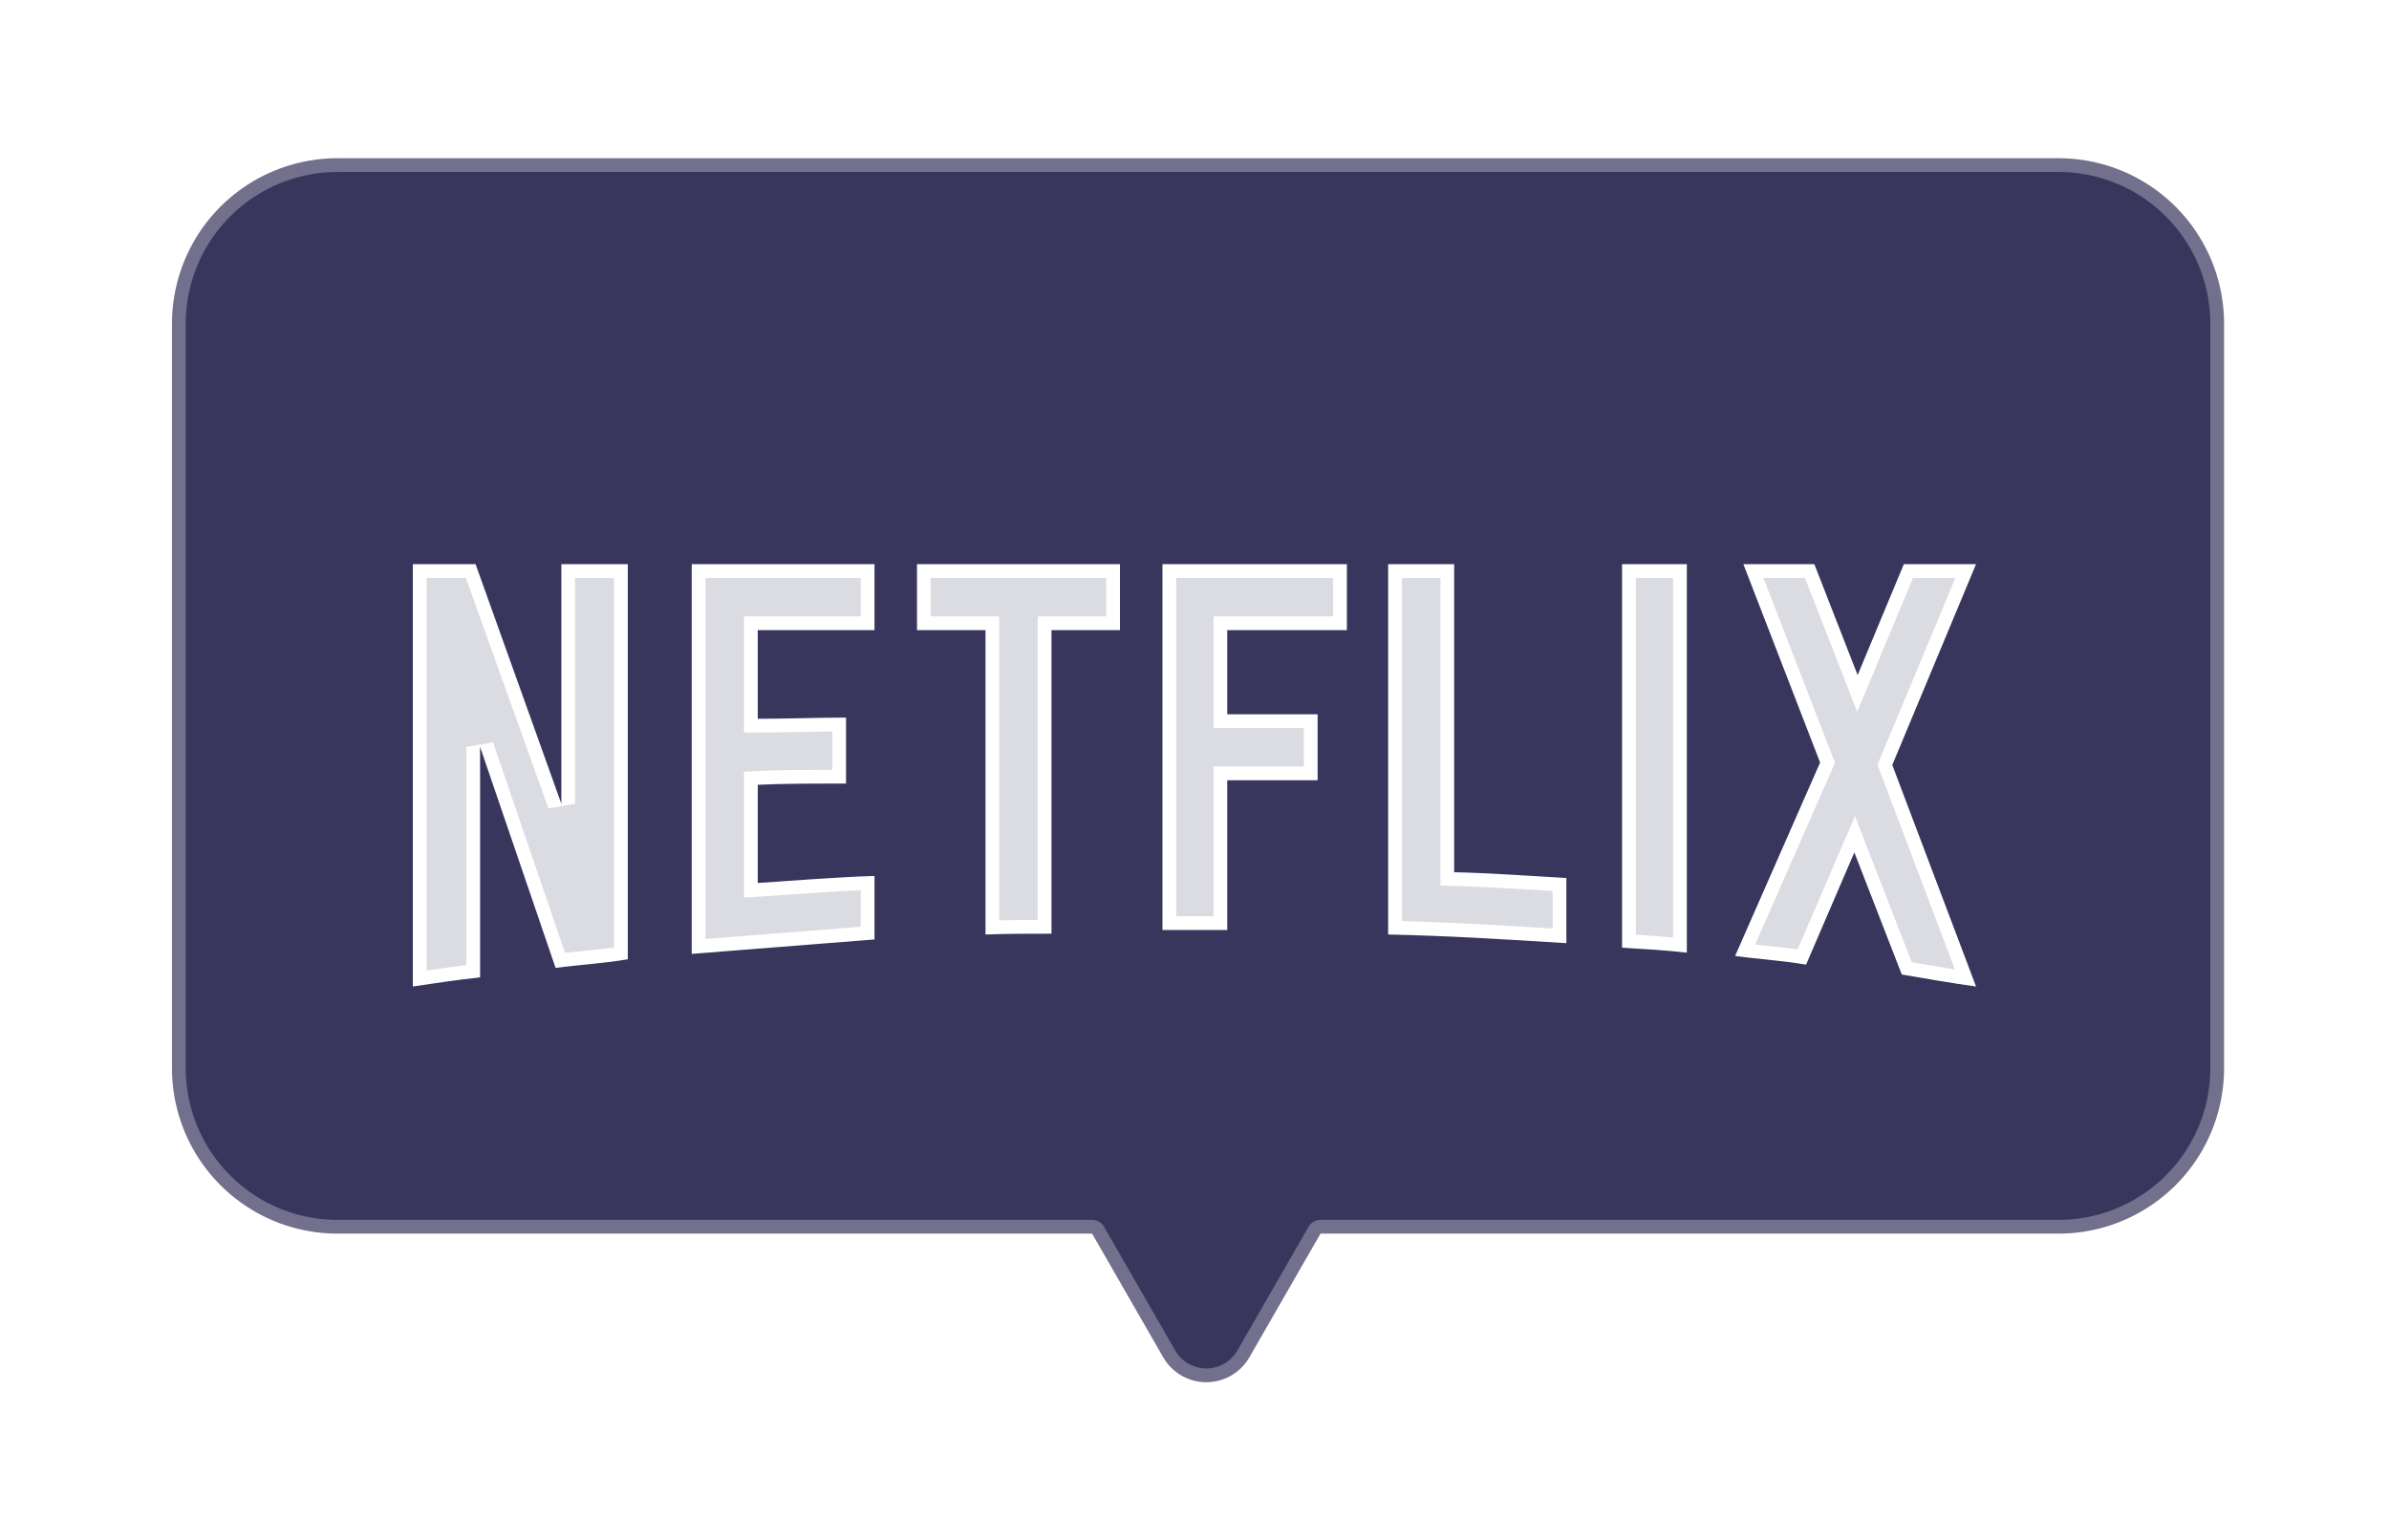 <svg xmlns="http://www.w3.org/2000/svg" xmlns:xlink="http://www.w3.org/1999/xlink" width="173.58" height="111.957" viewBox="0 0 173.58 111.957">
  <defs>
    <filter id="路径_3097" x="1" y="0" width="172.099" height="111.957" filterUnits="userSpaceOnUse">
      <feOffset dy="7" input="SourceAlpha"/>
      <feGaussianBlur stdDeviation="3.5" result="blur"/>
      <feFlood flood-color="#1e1c2c" flood-opacity="0.259"/>
      <feComposite operator="in" in2="blur"/>
      <feComposite in="SourceGraphic"/>
    </filter>
    <filter id="netflix-2015-logo" x="0" y="11" width="173.58" height="90.696" filterUnits="userSpaceOnUse">
      <feOffset dy="10" input="SourceAlpha"/>
      <feGaussianBlur stdDeviation="10" result="blur-2"/>
      <feFlood flood-color="#1e1c2c"/>
      <feComposite operator="in" in2="blur-2"/>
      <feComposite in="SourceGraphic"/>
    </filter>
  </defs>
  <g id="组_994" data-name="组 994" transform="translate(-754.134 -1285)">
    <g transform="matrix(1, 0, 0, 1, 754.13, 1285)" filter="url(#路径_3097)">
      <path id="路径_3097-2" data-name="路径 3097" d="M2877.023,87.148l-5.169-8.991h-54.83A12.023,12.023,0,0,1,2805,66.133V12.024A12.024,12.024,0,0,1,2817.024,0h125.051A12.024,12.024,0,0,1,2954.1,12.024V66.133a12.023,12.023,0,0,1-12.024,12.024h-53.627l-5.169,8.991a3.608,3.608,0,0,1-6.255,0Z" transform="translate(-2792.5 4.5)" fill="#38365d" stroke="rgba(255,255,255,0.29)" stroke-linecap="round" stroke-linejoin="round" stroke-width="2"/>
    </g>
    <g transform="matrix(1, 0, 0, 1, 754.13, 1285)" filter="url(#netflix-2015-logo)">
      <g id="netflix-2015-logo-2" data-name="netflix-2015-logo" transform="translate(30 31)" fill="rgba(255,255,255,0.82)">
        <path d="M 0.5 30.116 L 0.5 0.5 L 4.204 0.5 L 10.321 17.585 L 11.291 17.416 L 11.291 0.5 L 15.118 0.5 L 15.118 28.293 C 14.252 28.429 13.381 28.517 12.466 28.609 C 11.894 28.667 11.307 28.726 10.713 28.799 L 5.359 13.118 L 4.386 13.279 L 4.386 29.588 C 3.044 29.739 1.802 29.922 0.5 30.116 Z M 112.813 30.083 C 111.743 29.925 110.665 29.741 109.616 29.562 C 109.26 29.501 108.903 29.44 108.547 29.38 L 105.203 20.772 L 104.76 19.633 L 104.277 20.756 L 100.925 28.55 C 100.021 28.409 99.127 28.316 98.259 28.226 C 97.781 28.176 97.292 28.125 96.8 28.066 L 102.707 14.619 L 102.79 14.431 L 102.715 14.238 L 97.403 0.5 L 101.487 0.5 L 104.511 8.245 L 104.961 9.4 L 105.438 8.256 L 108.667 0.5 L 112.829 0.5 L 107.033 14.406 L 106.956 14.589 L 107.027 14.775 L 112.813 30.083 Z M 20.764 27.786 L 20.764 0.5 L 33.043 0.5 L 33.043 4.296 L 25.06 4.296 L 24.56 4.296 L 24.56 4.796 L 24.56 11.241 L 24.56 11.741 L 25.06 11.741 C 26.014 11.741 27.23 11.717 28.407 11.695 C 29.339 11.676 30.229 11.659 30.975 11.653 L 30.975 15.447 C 28.935 15.448 26.708 15.454 25.035 15.538 L 24.56 15.562 L 24.56 16.037 L 24.56 23.172 L 24.56 23.704 L 25.092 23.671 C 25.893 23.619 26.706 23.563 27.493 23.508 C 29.309 23.381 31.182 23.25 33.043 23.179 L 33.043 26.816 L 20.764 27.786 Z M 92.066 27.68 C 90.832 27.555 89.58 27.478 88.36 27.406 L 88.36 0.5 L 92.066 0.5 L 92.066 27.68 Z M 83.313 27.016 C 79.422 26.771 75.413 26.525 71.364 26.429 L 71.364 0.5 L 75.16 0.5 L 75.16 22.392 L 75.16 22.881 L 75.649 22.892 C 77.629 22.935 79.649 23.06 81.601 23.18 C 82.164 23.215 82.742 23.251 83.313 23.284 L 83.313 27.016 Z M 42.107 26.401 L 42.107 4.796 L 42.107 4.296 L 41.607 4.296 L 37.131 4.296 L 37.131 0.5 L 50.879 0.5 L 50.879 4.296 L 46.403 4.296 L 45.903 4.296 L 45.903 4.796 L 45.903 26.359 C 44.64 26.359 43.353 26.364 42.107 26.401 Z M 58.673 26.089 L 54.966 26.089 L 54.966 0.5 L 67.366 0.5 L 67.366 4.296 L 59.173 4.296 L 58.673 4.296 L 58.673 4.796 L 58.673 10.911 L 58.673 11.411 L 59.173 11.411 L 65.238 11.411 L 65.238 15.207 L 59.173 15.207 L 58.673 15.207 L 58.673 15.707 L 58.673 26.089 Z" stroke="none"/>
        <path d="M 1 29.536 C 1.959 29.395 2.899 29.26 3.886 29.142 L 3.886 13.28 L 5.832 12.956 L 11.056 28.255 C 11.516 28.203 11.971 28.157 12.416 28.112 C 13.174 28.035 13.901 27.961 14.618 27.862 L 14.618 1 L 11.791 1 L 11.791 17.416 L 9.85 17.753 L 3.852 1 L 1 1 L 1 29.536 M 112.043 29.459 L 106.559 14.952 L 106.418 14.58 L 106.571 14.214 L 112.079 1 L 109.001 1 L 105.899 8.448 L 104.946 10.737 L 104.045 8.427 L 101.146 1 L 98.132 1 L 103.182 14.058 L 103.33 14.443 L 103.164 14.821 L 97.531 27.646 C 97.793 27.675 98.054 27.702 98.311 27.729 C 99.063 27.807 99.834 27.887 100.618 27.999 L 103.818 20.558 L 104.784 18.313 L 105.669 20.591 L 108.91 28.934 C 109.173 28.979 109.437 29.024 109.7 29.069 C 110.471 29.201 111.257 29.335 112.043 29.459 M 21.264 27.245 L 32.543 26.354 L 32.543 23.7 C 30.861 23.774 29.171 23.892 27.528 24.006 C 26.74 24.061 25.926 24.118 25.124 24.17 L 24.06 24.237 L 24.06 23.172 L 24.06 16.037 L 24.06 15.086 L 25.01 15.038 C 26.559 14.961 28.571 14.949 30.475 14.947 L 30.475 12.159 C 29.847 12.167 29.145 12.18 28.416 12.194 C 27.238 12.217 26.019 12.241 25.06 12.241 L 24.06 12.241 L 24.06 11.241 L 24.06 4.796 L 24.06 3.796 L 25.06 3.796 L 32.543 3.796 L 32.543 1 L 21.264 1 L 21.264 27.245 M 91.566 27.13 L 91.566 1 L 88.86 1 L 88.86 26.935 C 89.754 26.989 90.662 27.048 91.566 27.13 M 82.813 26.483 L 82.813 23.755 C 82.397 23.73 81.98 23.705 81.571 23.679 C 79.623 23.559 77.609 23.435 75.638 23.392 L 74.66 23.37 L 74.66 22.392 L 74.66 1 L 71.864 1 L 71.864 25.942 C 75.572 26.04 79.241 26.259 82.813 26.483 M 42.607 25.888 C 43.531 25.866 44.472 25.861 45.403 25.859 L 45.403 4.796 L 45.403 3.796 L 46.403 3.796 L 50.379 3.796 L 50.379 1 L 37.631 1 L 37.631 3.796 L 41.607 3.796 L 42.607 3.796 L 42.607 4.796 L 42.607 25.888 M 58.173 25.589 L 58.173 15.707 L 58.173 14.707 L 59.173 14.707 L 64.738 14.707 L 64.738 11.911 L 59.173 11.911 L 58.173 11.911 L 58.173 10.911 L 58.173 4.796 L 58.173 3.796 L 59.173 3.796 L 66.866 3.796 L 66.866 1 L 55.466 1 L 55.466 25.589 L 58.173 25.589 M 113.58 30.696 C 111.781 30.456 109.982 30.126 108.184 29.826 L 104.737 20.953 L 101.23 29.107 C 99.491 28.807 97.812 28.717 96.074 28.477 L 102.249 14.418 L 96.673 -5.341397809388582e-06 L 101.829 -5.341397809388582e-06 L 104.976 8.064 L 108.334 -5.341397809388582e-06 L 113.58 -5.341397809388582e-06 L 107.494 14.598 L 113.58 30.696 Z M -5.20395133207785e-06 30.696 L -5.20395133207785e-06 -5.341397809388582e-06 L 4.557 -5.341397809388582e-06 L 10.791 17.416 L 10.791 -5.341397809388582e-06 L 15.618 -5.341397809388582e-06 L 15.618 28.717 C 13.909 29.017 12.17 29.107 10.372 29.347 L 4.886 13.28 L 4.886 30.036 C 3.177 30.216 1.619 30.456 -5.20395133207785e-06 30.696 Z M 20.264 28.327 L 20.264 -5.341397809388582e-06 L 33.543 -5.341397809388582e-06 L 33.543 4.796 L 25.06 4.796 L 25.06 11.241 C 26.919 11.241 29.766 11.151 31.475 11.151 L 31.475 15.947 C 29.347 15.947 26.859 15.947 25.06 16.037 L 25.06 23.172 C 27.878 22.992 30.696 22.752 33.543 22.662 L 33.543 27.278 L 20.264 28.327 Z M 92.566 28.237 C 91.007 28.058 89.389 27.968 87.86 27.878 L 87.86 -5.341397809388582e-06 L 92.566 -5.341397809388582e-06 L 92.566 28.237 Z M 83.813 27.548 C 79.527 27.278 75.24 27.009 70.864 26.918 L 70.864 -5.341397809388582e-06 L 75.66 -5.341397809388582e-06 L 75.66 22.392 C 78.388 22.452 81.145 22.662 83.813 22.812 L 83.813 27.548 Z M 41.607 26.918 L 41.607 4.796 L 36.631 4.796 L 36.631 -5.341397809388582e-06 L 51.379 -5.341397809388582e-06 L 51.379 4.796 L 46.403 4.796 L 46.403 26.859 C 44.784 26.859 43.166 26.859 41.607 26.918 Z M 59.173 26.589 L 54.466 26.589 L 54.466 -5.341397809388582e-06 L 67.866 -5.341397809388582e-06 L 67.866 4.796 L 59.173 4.796 L 59.173 10.911 L 65.738 10.911 L 65.738 15.707 L 59.173 15.707 L 59.173 26.589 Z" stroke="none" fill="#fff"/>
      </g>
    </g>
  </g>
</svg>
